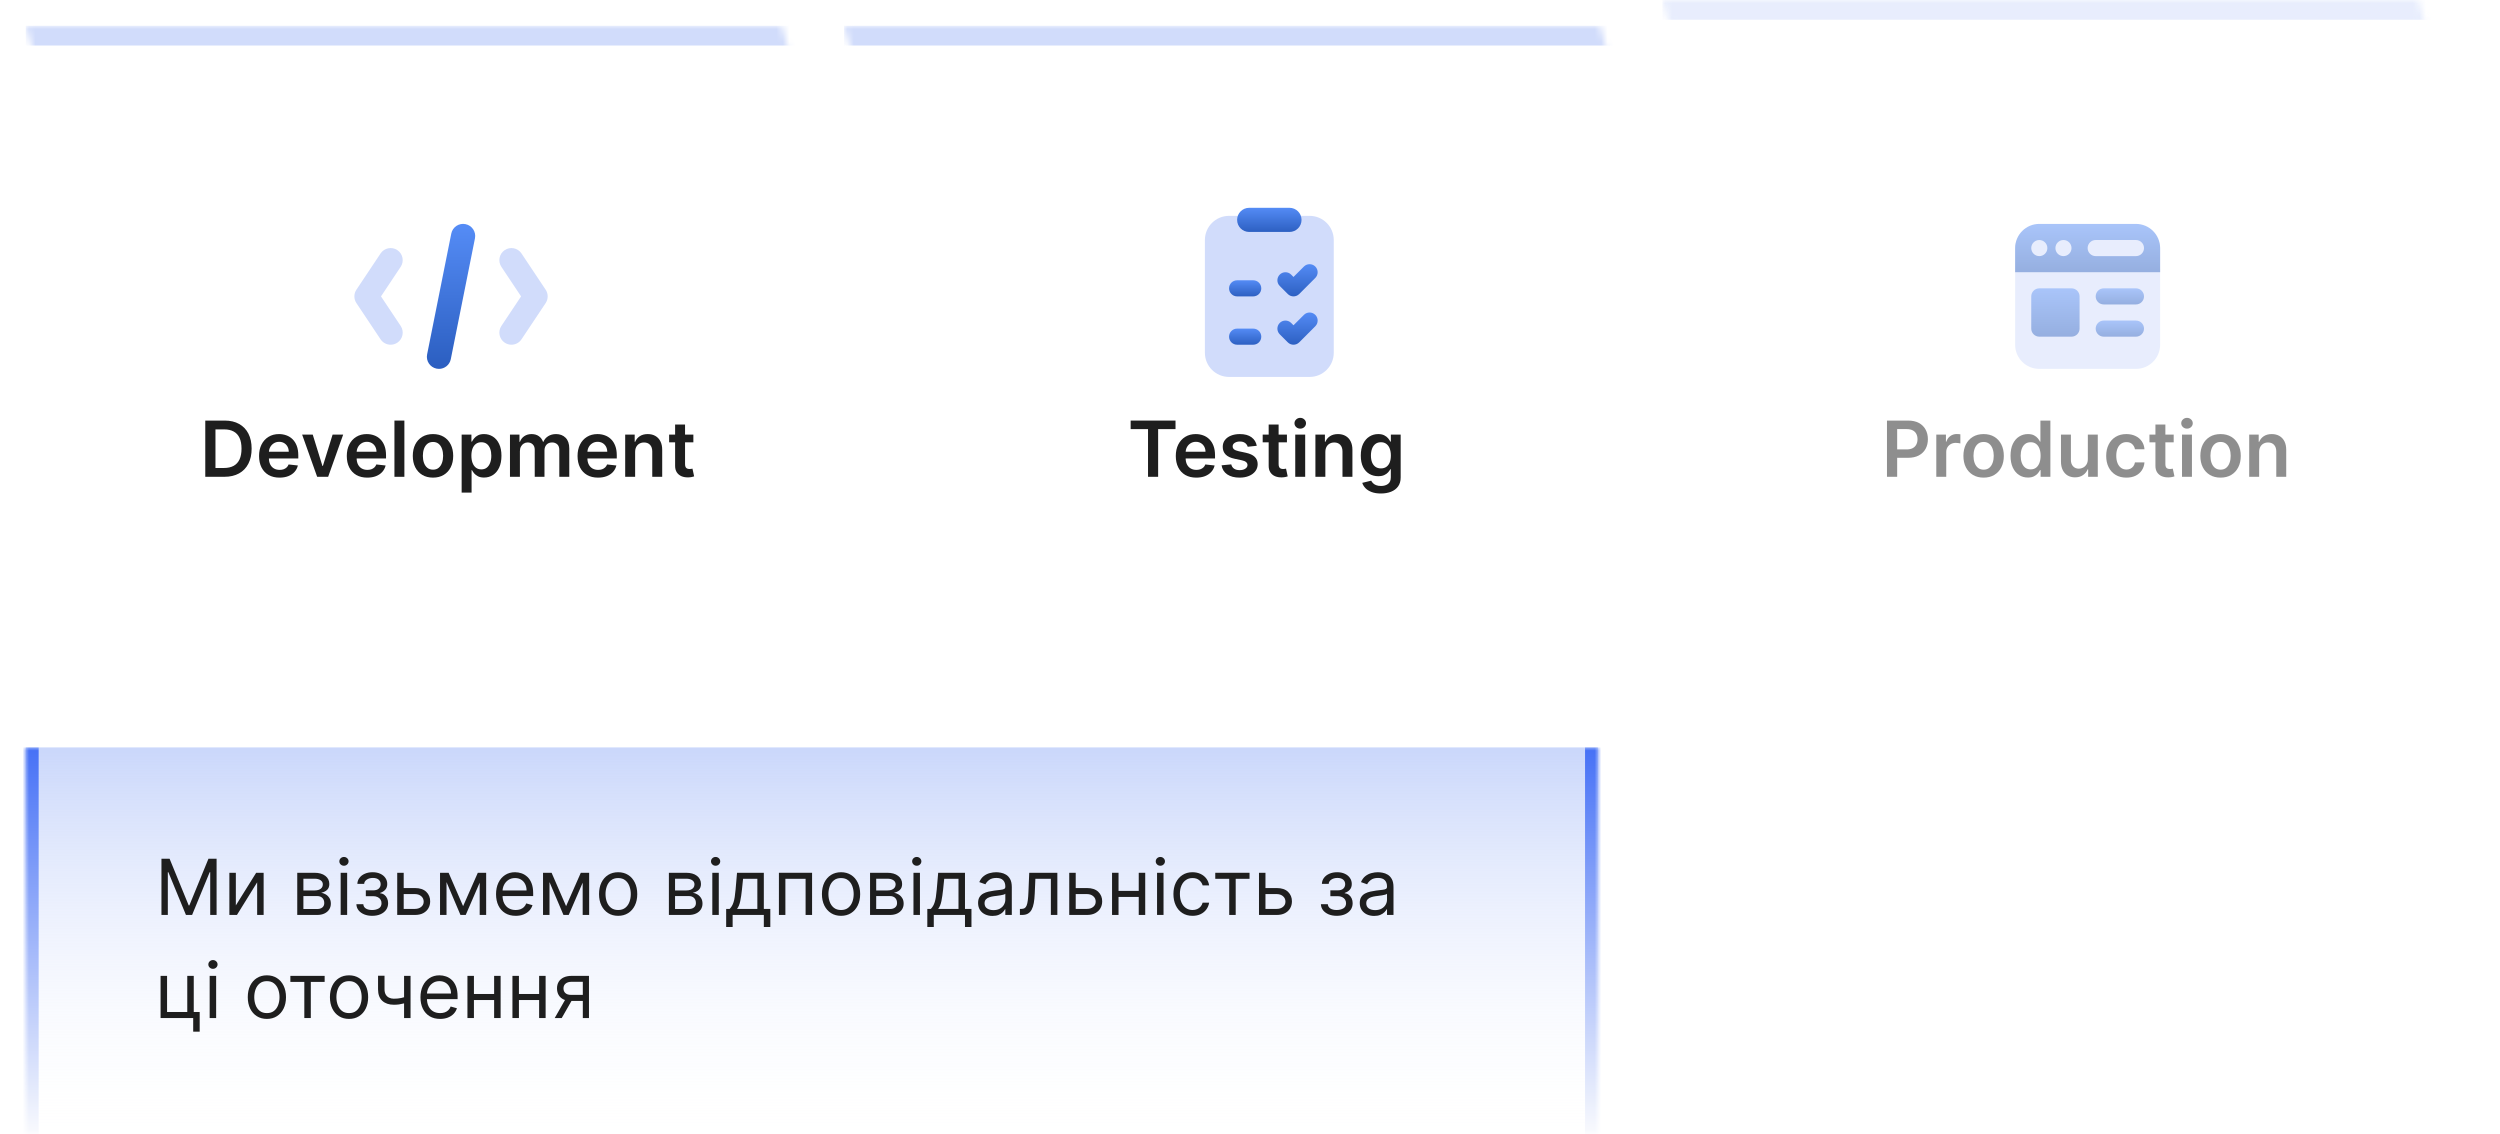 <svg width="388" height="176" viewBox="0 0 388 176" fill="none" xmlns="http://www.w3.org/2000/svg">
<g clip-path="url(#clip0_890_2214)">
<g filter="url(#filter0_d_890_2214)">
<mask id="mask0_890_2214" style="mask-type:alpha" maskUnits="userSpaceOnUse" x="4" y="0" width="132" height="106">
<path d="M4 0H121.333L136 53L121.333 106H4L18.813 53L4 0Z" fill="white"/>
</mask>
<g mask="url(#mask0_890_2214)">
<path d="M4 0H121.333L136 53L121.333 106H4L18.813 53L4 0Z" fill="white"/>
<rect x="4" width="120.316" height="3.064" fill="#D1DCFB"/>
</g>
</g>
<path d="M34.817 74H31.859V65.273H34.876C35.743 65.273 36.487 65.447 37.109 65.797C37.734 66.143 38.215 66.642 38.55 67.293C38.885 67.943 39.053 68.722 39.053 69.628C39.053 70.537 38.883 71.318 38.545 71.972C38.21 72.625 37.726 73.126 37.092 73.476C36.462 73.825 35.703 74 34.817 74ZM33.44 72.632H34.74C35.348 72.632 35.855 72.521 36.261 72.3C36.668 72.075 36.973 71.742 37.178 71.298C37.382 70.852 37.484 70.295 37.484 69.628C37.484 68.96 37.382 68.406 37.178 67.966C36.973 67.523 36.67 67.192 36.27 66.973C35.872 66.751 35.378 66.641 34.787 66.641H33.44V72.632Z" fill="#1E1E1E"/>
<path d="M43.384 74.128C42.728 74.128 42.161 73.992 41.684 73.719C41.209 73.443 40.844 73.054 40.589 72.551C40.333 72.045 40.205 71.45 40.205 70.766C40.205 70.092 40.333 69.501 40.589 68.993C40.847 68.481 41.208 68.084 41.671 67.8C42.134 67.513 42.678 67.369 43.303 67.369C43.707 67.369 44.087 67.435 44.445 67.565C44.806 67.693 45.124 67.892 45.4 68.162C45.678 68.432 45.897 68.775 46.056 69.193C46.215 69.608 46.295 70.102 46.295 70.676V71.149H40.93V70.109H44.816C44.813 69.814 44.749 69.551 44.624 69.321C44.499 69.088 44.325 68.905 44.1 68.771C43.879 68.638 43.62 68.571 43.325 68.571C43.009 68.571 42.732 68.648 42.494 68.801C42.255 68.952 42.069 69.15 41.935 69.398C41.805 69.642 41.738 69.91 41.735 70.203V71.111C41.735 71.492 41.805 71.818 41.944 72.091C42.083 72.361 42.278 72.568 42.528 72.713C42.778 72.855 43.07 72.926 43.406 72.926C43.63 72.926 43.833 72.895 44.015 72.832C44.197 72.767 44.354 72.672 44.488 72.547C44.621 72.422 44.722 72.267 44.791 72.082L46.231 72.244C46.14 72.625 45.967 72.957 45.711 73.242C45.458 73.523 45.134 73.742 44.739 73.898C44.344 74.051 43.893 74.128 43.384 74.128Z" fill="#1E1E1E"/>
<path d="M53.259 67.454L50.928 74H49.223L46.892 67.454H48.537L50.041 72.317H50.11L51.618 67.454H53.259Z" fill="#1E1E1E"/>
<path d="M57.001 74.128C56.345 74.128 55.778 73.992 55.301 73.719C54.827 73.443 54.462 73.054 54.206 72.551C53.95 72.045 53.822 71.45 53.822 70.766C53.822 70.092 53.95 69.501 54.206 68.993C54.465 68.481 54.825 68.084 55.288 67.8C55.751 67.513 56.295 67.369 56.92 67.369C57.324 67.369 57.705 67.435 58.062 67.565C58.423 67.693 58.742 67.892 59.017 68.162C59.295 68.432 59.514 68.775 59.673 69.193C59.832 69.608 59.912 70.102 59.912 70.676V71.149H54.547V70.109H58.433C58.43 69.814 58.367 69.551 58.242 69.321C58.117 69.088 57.942 68.905 57.717 68.771C57.496 68.638 57.237 68.571 56.942 68.571C56.626 68.571 56.349 68.648 56.111 68.801C55.872 68.952 55.686 69.15 55.553 69.398C55.422 69.642 55.355 69.91 55.352 70.203V71.111C55.352 71.492 55.422 71.818 55.561 72.091C55.7 72.361 55.895 72.568 56.145 72.713C56.395 72.855 56.688 72.926 57.023 72.926C57.247 72.926 57.45 72.895 57.632 72.832C57.814 72.767 57.972 72.672 58.105 72.547C58.239 72.422 58.34 72.267 58.408 72.082L59.848 72.244C59.757 72.625 59.584 72.957 59.328 73.242C59.075 73.523 58.751 73.742 58.356 73.898C57.962 74.051 57.51 74.128 57.001 74.128Z" fill="#1E1E1E"/>
<path d="M62.76 65.273V74H61.217V65.273H62.76Z" fill="#1E1E1E"/>
<path d="M67.201 74.128C66.562 74.128 66.008 73.987 65.539 73.706C65.07 73.425 64.707 73.031 64.448 72.525C64.192 72.02 64.065 71.429 64.065 70.753C64.065 70.077 64.192 69.484 64.448 68.976C64.707 68.467 65.07 68.072 65.539 67.791C66.008 67.51 66.562 67.369 67.201 67.369C67.84 67.369 68.394 67.51 68.863 67.791C69.332 68.072 69.694 68.467 69.95 68.976C70.208 69.484 70.337 70.077 70.337 70.753C70.337 71.429 70.208 72.02 69.95 72.525C69.694 73.031 69.332 73.425 68.863 73.706C68.394 73.987 67.84 74.128 67.201 74.128ZM67.21 72.892C67.556 72.892 67.846 72.797 68.079 72.606C68.312 72.413 68.485 72.155 68.599 71.831C68.715 71.507 68.773 71.146 68.773 70.749C68.773 70.348 68.715 69.986 68.599 69.662C68.485 69.335 68.312 69.075 68.079 68.882C67.846 68.689 67.556 68.592 67.21 68.592C66.854 68.592 66.559 68.689 66.323 68.882C66.09 69.075 65.915 69.335 65.799 69.662C65.685 69.986 65.629 70.348 65.629 70.749C65.629 71.146 65.685 71.507 65.799 71.831C65.915 72.155 66.09 72.413 66.323 72.606C66.559 72.797 66.854 72.892 67.21 72.892Z" fill="#1E1E1E"/>
<path d="M71.647 76.454V67.454H73.164V68.537H73.253C73.333 68.378 73.445 68.209 73.59 68.03C73.735 67.848 73.931 67.693 74.178 67.565C74.425 67.435 74.74 67.369 75.124 67.369C75.63 67.369 76.086 67.499 76.492 67.757C76.901 68.013 77.225 68.392 77.463 68.895C77.705 69.395 77.826 70.008 77.826 70.736C77.826 71.454 77.708 72.065 77.472 72.568C77.236 73.071 76.915 73.454 76.509 73.719C76.103 73.983 75.642 74.115 75.128 74.115C74.753 74.115 74.442 74.052 74.195 73.927C73.948 73.802 73.749 73.652 73.598 73.476C73.451 73.297 73.336 73.128 73.253 72.969H73.189V76.454H71.647ZM73.159 70.727C73.159 71.15 73.219 71.521 73.338 71.84C73.461 72.158 73.635 72.406 73.863 72.585C74.093 72.761 74.371 72.849 74.698 72.849C75.039 72.849 75.324 72.758 75.554 72.577C75.784 72.392 75.958 72.141 76.074 71.822C76.194 71.501 76.253 71.136 76.253 70.727C76.253 70.321 76.195 69.96 76.079 69.645C75.962 69.329 75.789 69.082 75.559 68.903C75.329 68.724 75.041 68.635 74.698 68.635C74.368 68.635 74.088 68.722 73.858 68.895C73.628 69.068 73.454 69.311 73.334 69.624C73.218 69.936 73.159 70.304 73.159 70.727Z" fill="#1E1E1E"/>
<path d="M79.147 74V67.454H80.621V68.567H80.698C80.834 68.192 81.06 67.899 81.375 67.689C81.691 67.476 82.067 67.369 82.505 67.369C82.948 67.369 83.321 67.477 83.625 67.693C83.932 67.906 84.148 68.197 84.273 68.567H84.341C84.486 68.203 84.731 67.913 85.074 67.697C85.421 67.479 85.831 67.369 86.306 67.369C86.908 67.369 87.4 67.56 87.78 67.94C88.161 68.321 88.351 68.876 88.351 69.606V74H86.804V69.845C86.804 69.439 86.696 69.142 86.481 68.954C86.265 68.764 86 68.669 85.688 68.669C85.316 68.669 85.025 68.785 84.814 69.018C84.607 69.249 84.503 69.548 84.503 69.918V74H82.99V69.781C82.99 69.443 82.888 69.173 82.684 68.972C82.482 68.77 82.218 68.669 81.891 68.669C81.669 68.669 81.468 68.726 81.286 68.84C81.104 68.95 80.959 69.108 80.851 69.312C80.743 69.514 80.689 69.75 80.689 70.02V74H79.147Z" fill="#1E1E1E"/>
<path d="M92.814 74.128C92.158 74.128 91.591 73.992 91.114 73.719C90.639 73.443 90.274 73.054 90.019 72.551C89.763 72.045 89.635 71.45 89.635 70.766C89.635 70.092 89.763 69.501 90.019 68.993C90.277 68.481 90.638 68.084 91.101 67.8C91.564 67.513 92.108 67.369 92.733 67.369C93.136 67.369 93.517 67.435 93.875 67.565C94.236 67.693 94.554 67.892 94.829 68.162C95.108 68.432 95.327 68.775 95.486 69.193C95.645 69.608 95.724 70.102 95.724 70.676V71.149H90.359V70.109H94.246C94.243 69.814 94.179 69.551 94.054 69.321C93.929 69.088 93.754 68.905 93.53 68.771C93.308 68.638 93.05 68.571 92.754 68.571C92.439 68.571 92.162 68.648 91.923 68.801C91.685 68.952 91.499 69.15 91.365 69.398C91.234 69.642 91.168 69.91 91.165 70.203V71.111C91.165 71.492 91.234 71.818 91.374 72.091C91.513 72.361 91.707 72.568 91.957 72.713C92.207 72.855 92.5 72.926 92.835 72.926C93.06 72.926 93.263 72.895 93.445 72.832C93.626 72.767 93.784 72.672 93.918 72.547C94.051 72.422 94.152 72.267 94.22 72.082L95.66 72.244C95.57 72.625 95.396 72.957 95.141 73.242C94.888 73.523 94.564 73.742 94.169 73.898C93.774 74.051 93.322 74.128 92.814 74.128Z" fill="#1E1E1E"/>
<path d="M98.572 70.165V74H97.029V67.454H98.504V68.567H98.581C98.731 68.2 98.971 67.909 99.301 67.693C99.633 67.477 100.044 67.369 100.532 67.369C100.984 67.369 101.377 67.466 101.713 67.659C102.051 67.852 102.312 68.132 102.497 68.499C102.684 68.865 102.777 69.31 102.774 69.832V74H101.231V70.071C101.231 69.633 101.118 69.291 100.89 69.044C100.666 68.797 100.355 68.673 99.957 68.673C99.687 68.673 99.447 68.733 99.237 68.852C99.029 68.969 98.866 69.138 98.747 69.359C98.63 69.581 98.572 69.849 98.572 70.165Z" fill="#1E1E1E"/>
<path d="M107.61 67.454V68.648H103.848V67.454H107.61ZM104.777 65.886H106.319V72.031C106.319 72.239 106.351 72.398 106.413 72.508C106.478 72.617 106.564 72.69 106.669 72.73C106.774 72.77 106.89 72.79 107.018 72.79C107.115 72.79 107.203 72.783 107.282 72.768C107.365 72.754 107.427 72.742 107.47 72.73L107.73 73.936C107.647 73.965 107.529 73.996 107.376 74.03C107.226 74.064 107.041 74.084 106.822 74.09C106.436 74.101 106.088 74.043 105.778 73.915C105.468 73.784 105.223 73.582 105.041 73.31C104.862 73.037 104.774 72.696 104.777 72.287V65.886Z" fill="#1E1E1E"/>
<g clip-path="url(#clip1_890_2214)">
<path d="M68.127 57.25C68.005 57.25 67.882 57.238 67.758 57.213C66.743 57.01 66.084 56.021 66.287 55.006L70.037 36.256C70.239 35.241 71.225 34.578 72.243 34.785C73.258 34.988 73.917 35.976 73.714 36.991L69.964 55.741C69.785 56.634 69.003 57.25 68.127 57.25Z" fill="url(#paint0_linear_890_2214)"/>
<path d="M79.374 53.5C79.016 53.5 78.655 53.398 78.335 53.185C77.474 52.611 77.241 51.446 77.815 50.585L80.871 46L77.815 41.415C77.241 40.554 77.474 39.389 78.335 38.815C79.196 38.24 80.36 38.474 80.935 39.335L84.685 44.96C85.105 45.59 85.105 46.41 84.685 47.04L80.935 52.665C80.573 53.208 79.978 53.5 79.374 53.5Z" fill="#D1DCFB"/>
<path d="M60.627 53.5C60.021 53.5 59.428 53.208 59.065 52.665L55.315 47.04C54.895 46.41 54.895 45.59 55.315 44.96L59.065 39.335C59.639 38.474 60.803 38.24 61.665 38.815C62.526 39.389 62.759 40.554 62.185 41.415L59.13 46L62.186 50.585C62.76 51.446 62.528 52.611 61.666 53.185C61.346 53.398 60.985 53.5 60.627 53.5Z" fill="#D1DCFB"/>
</g>
<g filter="url(#filter1_d_890_2214)">
<mask id="mask1_890_2214" style="mask-type:alpha" maskUnits="userSpaceOnUse" x="131" y="0" width="132" height="106">
<path d="M131 0H248.333L263 53L248.333 106H131L145.813 53L131 0Z" fill="white"/>
</mask>
<g mask="url(#mask1_890_2214)">
<path d="M131 0H248.333L263 53L248.333 106H131L145.813 53L131 0Z" fill="white"/>
<rect x="131" width="120.316" height="3.064" fill="#D1DCFB"/>
</g>
</g>
<path d="M175.477 66.598V65.273H182.44V66.598H179.742V74H178.174V66.598H175.477Z" fill="#1E1E1E"/>
<path d="M185.662 74.128C185.006 74.128 184.439 73.992 183.962 73.719C183.488 73.443 183.123 73.054 182.867 72.551C182.611 72.045 182.483 71.45 182.483 70.766C182.483 70.092 182.611 69.501 182.867 68.993C183.125 68.481 183.486 68.084 183.949 67.8C184.412 67.513 184.956 67.369 185.581 67.369C185.985 67.369 186.365 67.435 186.723 67.565C187.084 67.693 187.402 67.892 187.678 68.162C187.956 68.432 188.175 68.775 188.334 69.193C188.493 69.608 188.573 70.102 188.573 70.676V71.149H183.208V70.109H187.094C187.091 69.814 187.027 69.551 186.902 69.321C186.777 69.088 186.603 68.905 186.378 68.771C186.157 68.638 185.898 68.571 185.603 68.571C185.287 68.571 185.01 68.648 184.772 68.801C184.533 68.952 184.347 69.15 184.213 69.398C184.083 69.642 184.016 69.91 184.013 70.203V71.111C184.013 71.492 184.083 71.818 184.222 72.091C184.361 72.361 184.556 72.568 184.806 72.713C185.056 72.855 185.348 72.926 185.684 72.926C185.908 72.926 186.111 72.895 186.293 72.832C186.475 72.767 186.632 72.672 186.766 72.547C186.9 72.422 187 72.267 187.069 72.082L188.509 72.244C188.418 72.625 188.245 72.957 187.989 73.242C187.736 73.523 187.412 73.742 187.017 73.898C186.623 74.051 186.171 74.128 185.662 74.128Z" fill="#1E1E1E"/>
<path d="M195.051 69.185L193.645 69.338C193.605 69.196 193.536 69.062 193.436 68.938C193.339 68.812 193.209 68.712 193.044 68.635C192.879 68.558 192.678 68.52 192.439 68.52C192.118 68.52 191.848 68.59 191.629 68.729C191.413 68.868 191.307 69.048 191.31 69.27C191.307 69.46 191.376 69.615 191.518 69.734C191.663 69.854 191.902 69.952 192.234 70.028L193.351 70.267C193.97 70.4 194.43 70.612 194.732 70.902C195.036 71.192 195.189 71.571 195.192 72.04C195.189 72.452 195.068 72.815 194.83 73.131C194.594 73.443 194.266 73.688 193.845 73.864C193.425 74.04 192.942 74.128 192.396 74.128C191.595 74.128 190.95 73.96 190.462 73.625C189.973 73.287 189.682 72.817 189.588 72.215L191.092 72.07C191.161 72.365 191.305 72.588 191.527 72.739C191.749 72.889 192.037 72.965 192.392 72.965C192.759 72.965 193.053 72.889 193.274 72.739C193.499 72.588 193.611 72.402 193.611 72.18C193.611 71.993 193.538 71.838 193.393 71.716C193.251 71.594 193.03 71.5 192.729 71.435L191.612 71.2C190.984 71.07 190.52 70.849 190.219 70.54C189.918 70.227 189.768 69.832 189.771 69.355C189.768 68.952 189.878 68.602 190.099 68.307C190.324 68.008 190.635 67.778 191.033 67.617C191.433 67.452 191.895 67.369 192.418 67.369C193.185 67.369 193.788 67.533 194.229 67.859C194.672 68.186 194.946 68.628 195.051 69.185Z" fill="#1E1E1E"/>
<path d="M199.732 67.454V68.648H195.969V67.454H199.732ZM196.898 65.886H198.441V72.031C198.441 72.239 198.472 72.398 198.535 72.508C198.6 72.617 198.685 72.69 198.79 72.73C198.896 72.77 199.012 72.79 199.14 72.79C199.237 72.79 199.325 72.783 199.404 72.768C199.487 72.754 199.549 72.742 199.592 72.73L199.852 73.936C199.769 73.965 199.651 73.996 199.498 74.03C199.347 74.064 199.163 74.084 198.944 74.09C198.558 74.101 198.21 74.043 197.9 73.915C197.59 73.784 197.344 73.582 197.163 73.31C196.984 73.037 196.896 72.696 196.898 72.287V65.886Z" fill="#1E1E1E"/>
<path d="M201.022 74V67.454H202.565V74H201.022ZM201.798 66.525C201.554 66.525 201.343 66.445 201.167 66.283C200.991 66.118 200.903 65.92 200.903 65.69C200.903 65.457 200.991 65.26 201.167 65.098C201.343 64.933 201.554 64.851 201.798 64.851C202.045 64.851 202.255 64.933 202.429 65.098C202.605 65.26 202.693 65.457 202.693 65.69C202.693 65.92 202.605 66.118 202.429 66.283C202.255 66.445 202.045 66.525 201.798 66.525Z" fill="#1E1E1E"/>
<path d="M205.694 70.165V74H204.151V67.454H205.626V68.567H205.702C205.853 68.2 206.093 67.909 206.423 67.693C206.755 67.477 207.165 67.369 207.654 67.369C208.106 67.369 208.499 67.466 208.835 67.659C209.173 67.852 209.434 68.132 209.619 68.499C209.806 68.865 209.898 69.31 209.896 69.832V74H208.353V70.071C208.353 69.633 208.239 69.291 208.012 69.044C207.788 68.797 207.477 68.673 207.079 68.673C206.809 68.673 206.569 68.733 206.359 68.852C206.151 68.969 205.988 69.138 205.869 69.359C205.752 69.581 205.694 69.849 205.694 70.165Z" fill="#1E1E1E"/>
<path d="M214.31 76.591C213.756 76.591 213.281 76.516 212.883 76.365C212.485 76.217 212.165 76.018 211.924 75.768C211.683 75.518 211.515 75.242 211.421 74.938L212.81 74.601C212.873 74.729 212.964 74.855 213.083 74.98C213.202 75.108 213.363 75.213 213.565 75.295C213.769 75.381 214.026 75.423 214.336 75.423C214.773 75.423 215.136 75.317 215.423 75.104C215.71 74.893 215.853 74.547 215.853 74.064V72.824H215.776C215.697 72.983 215.58 73.146 215.427 73.314C215.276 73.481 215.076 73.622 214.826 73.736C214.579 73.849 214.268 73.906 213.893 73.906C213.39 73.906 212.934 73.788 212.525 73.552C212.119 73.314 211.795 72.959 211.553 72.487C211.315 72.013 211.195 71.419 211.195 70.706C211.195 69.987 211.315 69.381 211.553 68.886C211.795 68.389 212.12 68.013 212.529 67.757C212.938 67.499 213.394 67.369 213.897 67.369C214.281 67.369 214.596 67.435 214.843 67.565C215.093 67.693 215.292 67.848 215.44 68.03C215.587 68.209 215.7 68.378 215.776 68.537H215.862V67.454H217.383V74.106C217.383 74.666 217.249 75.129 216.982 75.496C216.715 75.862 216.35 76.136 215.887 76.318C215.424 76.5 214.898 76.591 214.31 76.591ZM214.323 72.696C214.65 72.696 214.928 72.617 215.158 72.457C215.388 72.298 215.563 72.07 215.683 71.771C215.802 71.473 215.862 71.115 215.862 70.697C215.862 70.285 215.802 69.925 215.683 69.615C215.566 69.305 215.393 69.065 215.163 68.895C214.935 68.722 214.656 68.635 214.323 68.635C213.979 68.635 213.692 68.724 213.462 68.903C213.232 69.082 213.059 69.328 212.942 69.641C212.826 69.95 212.768 70.302 212.768 70.697C212.768 71.098 212.826 71.449 212.942 71.75C213.062 72.048 213.237 72.281 213.467 72.449C213.7 72.614 213.985 72.696 214.323 72.696Z" fill="#1E1E1E"/>
<path d="M187 54.75V37.25C187 35.179 188.679 33.5 190.75 33.5H203.25C205.321 33.5 207 35.179 207 37.25V54.75C207 56.821 205.321 58.5 203.25 58.5H190.75C188.679 58.5 187 56.821 187 54.75Z" fill="#D1DCFB"/>
<path d="M200.125 36H193.875C192.839 36 192 35.16 192 34.125C192 33.09 192.839 32.25 193.875 32.25H200.125C201.161 32.25 202 33.09 202 34.125C202 35.16 201.161 36 200.125 36Z" fill="url(#paint1_linear_890_2214)"/>
<path d="M200.75 46C200.43 46 200.11 45.878 199.867 45.634L198.617 44.384C198.128 43.895 198.128 43.105 198.617 42.616C199.105 42.128 199.895 42.128 200.384 42.616L200.75 42.983L202.367 41.366C202.855 40.878 203.645 40.878 204.134 41.366C204.623 41.855 204.623 42.645 204.134 43.134L201.634 45.634C201.39 45.878 201.07 46 200.75 46Z" fill="url(#paint2_linear_890_2214)"/>
<path d="M194.5 46H192C191.309 46 190.75 45.44 190.75 44.75C190.75 44.06 191.309 43.5 192 43.5H194.5C195.191 43.5 195.75 44.06 195.75 44.75C195.75 45.44 195.191 46 194.5 46Z" fill="url(#paint3_linear_890_2214)"/>
<path d="M200.75 53.5C200.43 53.5 200.11 53.378 199.867 53.134L198.617 51.884C198.128 51.395 198.128 50.605 198.617 50.116C199.105 49.628 199.895 49.628 200.384 50.116L200.75 50.483L202.367 48.866C202.855 48.378 203.645 48.378 204.134 48.866C204.623 49.355 204.623 50.145 204.134 50.634L201.634 53.134C201.39 53.378 201.07 53.5 200.75 53.5Z" fill="url(#paint4_linear_890_2214)"/>
<path d="M194.5 53.5H192C191.309 53.5 190.75 52.94 190.75 52.25C190.75 51.56 191.309 51 192 51H194.5C195.191 51 195.75 51.56 195.75 52.25C195.75 52.94 195.191 53.5 194.5 53.5Z" fill="url(#paint5_linear_890_2214)"/>
<g opacity="0.5">
<mask id="mask2_890_2214" style="mask-type:alpha" maskUnits="userSpaceOnUse" x="258" y="0" width="132" height="106">
<path d="M258 0H375.333L390 53L375.333 106H258L272.813 53L258 0Z" fill="white"/>
</mask>
<g mask="url(#mask2_890_2214)">
<path d="M258 0H375.333L390 53L375.333 106H258L272.813 53L258 0Z" fill="white"/>
<rect x="258" width="120.316" height="3.064" fill="#D1DCFB"/>
</g>
<path d="M292.859 74V65.273H296.132C296.803 65.273 297.365 65.398 297.82 65.648C298.277 65.898 298.622 66.242 298.855 66.679C299.091 67.114 299.209 67.608 299.209 68.162C299.209 68.722 299.091 69.219 298.855 69.653C298.619 70.088 298.271 70.43 297.811 70.68C297.351 70.927 296.784 71.051 296.111 71.051H293.942V69.751H295.898C296.29 69.751 296.611 69.683 296.861 69.547C297.111 69.41 297.295 69.223 297.415 68.984C297.537 68.746 297.598 68.472 297.598 68.162C297.598 67.852 297.537 67.579 297.415 67.344C297.295 67.108 297.109 66.925 296.857 66.794C296.607 66.66 296.284 66.594 295.889 66.594H294.44V74H292.859Z" fill="#1E1E1E"/>
<path d="M300.514 74V67.454H302.01V68.545H302.078C302.197 68.168 302.402 67.876 302.691 67.672C302.984 67.465 303.318 67.361 303.693 67.361C303.778 67.361 303.873 67.365 303.978 67.374C304.086 67.379 304.176 67.389 304.247 67.403V68.822C304.181 68.8 304.078 68.78 303.936 68.763C303.797 68.743 303.662 68.733 303.531 68.733C303.25 68.733 302.997 68.794 302.772 68.916C302.551 69.035 302.376 69.202 302.248 69.415C302.12 69.628 302.056 69.874 302.056 70.152V74H300.514Z" fill="#1E1E1E"/>
<path d="M307.857 74.128C307.218 74.128 306.664 73.987 306.195 73.706C305.727 73.425 305.363 73.031 305.104 72.525C304.849 72.02 304.721 71.429 304.721 70.753C304.721 70.077 304.849 69.484 305.104 68.976C305.363 68.467 305.727 68.072 306.195 67.791C306.664 67.51 307.218 67.369 307.857 67.369C308.496 67.369 309.05 67.51 309.519 67.791C309.988 68.072 310.35 68.467 310.606 68.976C310.864 69.484 310.994 70.077 310.994 70.753C310.994 71.429 310.864 72.02 310.606 72.525C310.35 73.031 309.988 73.425 309.519 73.706C309.05 73.987 308.496 74.128 307.857 74.128ZM307.866 72.892C308.212 72.892 308.502 72.797 308.735 72.606C308.968 72.413 309.141 72.155 309.255 71.831C309.371 71.507 309.43 71.146 309.43 70.749C309.43 70.348 309.371 69.986 309.255 69.662C309.141 69.335 308.968 69.075 308.735 68.882C308.502 68.689 308.212 68.592 307.866 68.592C307.511 68.592 307.215 68.689 306.979 68.882C306.746 69.075 306.572 69.335 306.455 69.662C306.342 69.986 306.285 70.348 306.285 70.749C306.285 71.146 306.342 71.507 306.455 71.831C306.572 72.155 306.746 72.413 306.979 72.606C307.215 72.797 307.511 72.892 307.866 72.892Z" fill="#1E1E1E"/>
<path d="M314.732 74.115C314.218 74.115 313.757 73.983 313.351 73.719C312.945 73.454 312.624 73.071 312.388 72.568C312.152 72.065 312.034 71.454 312.034 70.736C312.034 70.008 312.154 69.395 312.392 68.895C312.634 68.392 312.959 68.013 313.368 67.757C313.777 67.499 314.233 67.369 314.736 67.369C315.12 67.369 315.435 67.435 315.682 67.565C315.929 67.693 316.125 67.848 316.27 68.03C316.415 68.209 316.527 68.378 316.607 68.537H316.671V65.273H318.218V74H316.701V72.969H316.607C316.527 73.128 316.412 73.297 316.262 73.476C316.111 73.652 315.912 73.802 315.665 73.927C315.418 74.052 315.107 74.115 314.732 74.115ZM315.162 72.849C315.489 72.849 315.767 72.761 315.998 72.585C316.228 72.406 316.402 72.158 316.522 71.84C316.641 71.521 316.701 71.15 316.701 70.727C316.701 70.304 316.641 69.936 316.522 69.624C316.405 69.311 316.232 69.068 316.002 68.895C315.775 68.722 315.495 68.635 315.162 68.635C314.819 68.635 314.532 68.724 314.301 68.903C314.071 69.082 313.898 69.329 313.782 69.645C313.665 69.96 313.607 70.321 313.607 70.727C313.607 71.136 313.665 71.501 313.782 71.822C313.901 72.141 314.076 72.392 314.306 72.577C314.539 72.758 314.824 72.849 315.162 72.849Z" fill="#1E1E1E"/>
<path d="M324.033 71.247V67.454H325.576V74H324.08V72.837H324.012C323.864 73.203 323.621 73.503 323.283 73.736C322.948 73.969 322.535 74.085 322.043 74.085C321.614 74.085 321.235 73.99 320.906 73.8C320.579 73.606 320.323 73.327 320.138 72.96C319.954 72.591 319.862 72.145 319.862 71.622V67.454H321.404V71.383C321.404 71.798 321.518 72.128 321.745 72.372C321.972 72.617 322.271 72.739 322.64 72.739C322.867 72.739 323.087 72.683 323.3 72.572C323.513 72.462 323.688 72.297 323.825 72.078C323.964 71.856 324.033 71.579 324.033 71.247Z" fill="#1E1E1E"/>
<path d="M330.017 74.128C329.364 74.128 328.803 73.984 328.334 73.697C327.868 73.41 327.509 73.014 327.256 72.508C327.006 72 326.881 71.415 326.881 70.753C326.881 70.088 327.009 69.501 327.265 68.993C327.52 68.481 327.881 68.084 328.347 67.8C328.816 67.513 329.37 67.369 330.009 67.369C330.54 67.369 331.01 67.467 331.419 67.663C331.831 67.856 332.159 68.131 332.404 68.486C332.648 68.838 332.787 69.25 332.821 69.722H331.347C331.287 69.406 331.145 69.143 330.921 68.933C330.699 68.72 330.402 68.614 330.03 68.614C329.715 68.614 329.438 68.699 329.199 68.869C328.961 69.037 328.775 69.278 328.641 69.594C328.51 69.909 328.445 70.287 328.445 70.727C328.445 71.173 328.51 71.557 328.641 71.878C328.772 72.196 328.955 72.442 329.191 72.615C329.429 72.785 329.709 72.871 330.03 72.871C330.257 72.871 330.461 72.828 330.64 72.743C330.821 72.655 330.973 72.528 331.096 72.364C331.218 72.199 331.301 71.999 331.347 71.763H332.821C332.784 72.226 332.648 72.636 332.412 72.994C332.176 73.349 331.855 73.628 331.449 73.829C331.043 74.028 330.566 74.128 330.017 74.128Z" fill="#1E1E1E"/>
<path d="M337.357 67.454V68.648H333.594V67.454H337.357ZM334.523 65.886H336.065V72.031C336.065 72.239 336.097 72.398 336.159 72.508C336.224 72.617 336.31 72.69 336.415 72.73C336.52 72.77 336.636 72.79 336.764 72.79C336.861 72.79 336.949 72.783 337.028 72.768C337.111 72.754 337.173 72.742 337.216 72.73L337.476 73.936C337.393 73.965 337.276 73.996 337.122 74.03C336.972 74.064 336.787 74.084 336.568 74.09C336.182 74.101 335.834 74.043 335.524 73.915C335.214 73.784 334.969 73.582 334.787 73.31C334.608 73.037 334.52 72.696 334.523 72.287V65.886Z" fill="#1E1E1E"/>
<path d="M338.647 74V67.454H340.189V74H338.647ZM339.422 66.525C339.178 66.525 338.968 66.445 338.792 66.283C338.615 66.118 338.527 65.92 338.527 65.69C338.527 65.457 338.615 65.26 338.792 65.098C338.968 64.933 339.178 64.851 339.422 64.851C339.669 64.851 339.88 64.933 340.053 65.098C340.229 65.26 340.317 65.457 340.317 65.69C340.317 65.92 340.229 66.118 340.053 66.283C339.88 66.445 339.669 66.525 339.422 66.525Z" fill="#1E1E1E"/>
<path d="M344.631 74.128C343.991 74.128 343.438 73.987 342.969 73.706C342.5 73.425 342.136 73.031 341.878 72.525C341.622 72.02 341.494 71.429 341.494 70.753C341.494 70.077 341.622 69.484 341.878 68.976C342.136 68.467 342.5 68.072 342.969 67.791C343.438 67.51 343.991 67.369 344.631 67.369C345.27 67.369 345.824 67.51 346.293 67.791C346.761 68.072 347.124 68.467 347.379 68.976C347.638 69.484 347.767 70.077 347.767 70.753C347.767 71.429 347.638 72.02 347.379 72.525C347.124 73.031 346.761 73.425 346.293 73.706C345.824 73.987 345.27 74.128 344.631 74.128ZM344.639 72.892C344.986 72.892 345.276 72.797 345.509 72.606C345.741 72.413 345.915 72.155 346.028 71.831C346.145 71.507 346.203 71.146 346.203 70.749C346.203 70.348 346.145 69.986 346.028 69.662C345.915 69.335 345.741 69.075 345.509 68.882C345.276 68.689 344.986 68.592 344.639 68.592C344.284 68.592 343.989 68.689 343.753 68.882C343.52 69.075 343.345 69.335 343.229 69.662C343.115 69.986 343.058 70.348 343.058 70.749C343.058 71.146 343.115 71.507 343.229 71.831C343.345 72.155 343.52 72.413 343.753 72.606C343.989 72.797 344.284 72.892 344.639 72.892Z" fill="#1E1E1E"/>
<path d="M350.619 70.165V74H349.076V67.454H350.551V68.567H350.627C350.778 68.2 351.018 67.909 351.348 67.693C351.68 67.477 352.091 67.369 352.579 67.369C353.031 67.369 353.424 67.466 353.76 67.659C354.098 67.852 354.359 68.132 354.544 68.499C354.731 68.865 354.824 69.31 354.821 69.832V74H353.278V70.071C353.278 69.633 353.164 69.291 352.937 69.044C352.713 68.797 352.402 68.673 352.004 68.673C351.734 68.673 351.494 68.733 351.284 68.852C351.076 68.969 350.913 69.138 350.794 69.359C350.677 69.581 350.619 69.849 350.619 70.165Z" fill="#1E1E1E"/>
<path d="M335.25 38.5C335.25 37.119 334.131 36 332.75 36H315.25C313.869 36 312.75 37.119 312.75 38.5V53.5C312.75 55.571 314.429 57.25 316.5 57.25H331.5C333.571 57.25 335.25 55.571 335.25 53.5V38.5Z" fill="#D1DCFB"/>
<path d="M331.5 34.75H316.5C314.429 34.75 312.75 36.429 312.75 38.5V42.25H335.25V38.5C335.25 36.429 333.571 34.75 331.5 34.75ZM316.5 39.75C315.81 39.75 315.25 39.19 315.25 38.5C315.25 37.81 315.81 37.25 316.5 37.25C317.19 37.25 317.75 37.81 317.75 38.5C317.75 39.19 317.19 39.75 316.5 39.75ZM320.25 39.75C319.56 39.75 319 39.19 319 38.5C319 37.81 319.56 37.25 320.25 37.25C320.94 37.25 321.5 37.81 321.5 38.5C321.5 39.19 320.94 39.75 320.25 39.75ZM331.5 39.75C331.267 39.75 325.483 39.75 325.25 39.75C324.56 39.75 324 39.19 324 38.5C324 37.81 324.56 37.25 325.25 37.25C325.483 37.25 331.267 37.25 331.5 37.25C332.19 37.25 332.75 37.81 332.75 38.5C332.75 39.19 332.19 39.75 331.5 39.75Z" fill="url(#paint6_linear_890_2214)"/>
<path d="M331.5 44.75C331.267 44.75 326.732 44.75 326.5 44.75C325.81 44.75 325.25 45.31 325.25 46C325.25 46.69 325.81 47.25 326.5 47.25C326.732 47.25 331.267 47.25 331.5 47.25C332.19 47.25 332.75 46.69 332.75 46C332.75 45.31 332.19 44.75 331.5 44.75Z" fill="url(#paint7_linear_890_2214)"/>
<path d="M331.5 49.75C331.267 49.75 326.732 49.75 326.5 49.75C325.81 49.75 325.25 50.31 325.25 51C325.25 51.69 325.81 52.25 326.5 52.25C326.732 52.25 331.267 52.25 331.5 52.25C332.19 52.25 332.75 51.69 332.75 51C332.75 50.31 332.19 49.75 331.5 49.75Z" fill="url(#paint8_linear_890_2214)"/>
<path d="M321.5 52.25H316.5C315.81 52.25 315.25 51.69 315.25 51V46C315.25 45.31 315.81 44.75 316.5 44.75H321.5C322.19 44.75 322.75 45.31 322.75 46V51C322.75 51.69 322.19 52.25 321.5 52.25Z" fill="url(#paint9_linear_890_2214)"/>
</g>
<mask id="path-27-inside-1_890_2214" fill="white">
<path d="M4 116H248V176H4V116Z"/>
</mask>
<path d="M4 116H248V176H4V116Z" fill="url(#paint10_linear_890_2214)"/>
<path d="M246 116V176H250V116H246ZM6 176V116H2V176H6Z" fill="url(#paint11_linear_890_2214)" mask="url(#path-27-inside-1_890_2214)"/>
<path d="M25.058 133.273H26.32L29.285 140.517H29.388L32.354 133.273H33.615V142H32.626V135.369H32.541L29.814 142H28.859L26.132 135.369H26.047V142H25.058V133.273Z" fill="#1E1E1E"/>
<path d="M36.603 140.517L39.757 135.455H40.916V142H39.91V136.938L36.774 142H35.598V135.455H36.603V140.517Z" fill="#1E1E1E"/>
<path d="M46.133 142V135.455H48.809C49.514 135.455 50.073 135.614 50.488 135.932C50.903 136.25 51.11 136.67 51.11 137.193C51.11 137.591 50.992 137.899 50.756 138.118C50.521 138.334 50.218 138.48 49.849 138.557C50.09 138.591 50.325 138.676 50.552 138.812C50.782 138.949 50.972 139.136 51.123 139.375C51.273 139.611 51.349 139.901 51.349 140.244C51.349 140.58 51.264 140.879 51.093 141.143C50.923 141.408 50.678 141.616 50.36 141.77C50.042 141.923 49.661 142 49.218 142H46.133ZM47.087 141.08H49.218C49.565 141.08 49.836 140.997 50.032 140.832C50.228 140.668 50.326 140.443 50.326 140.159C50.326 139.821 50.228 139.555 50.032 139.362C49.836 139.166 49.565 139.068 49.218 139.068H47.087V141.08ZM47.087 138.199H48.809C49.079 138.199 49.31 138.162 49.504 138.088C49.697 138.011 49.844 137.903 49.947 137.764C50.052 137.622 50.104 137.455 50.104 137.261C50.104 136.986 49.989 136.77 49.759 136.614C49.529 136.455 49.212 136.375 48.809 136.375H47.087V138.199Z" fill="#1E1E1E"/>
<path d="M52.871 142V135.455H53.877V142H52.871ZM53.383 134.364C53.186 134.364 53.017 134.297 52.875 134.163C52.736 134.03 52.666 133.869 52.666 133.682C52.666 133.494 52.736 133.334 52.875 133.2C53.017 133.067 53.186 133 53.383 133C53.578 133 53.746 133.067 53.885 133.2C54.027 133.334 54.098 133.494 54.098 133.682C54.098 133.869 54.027 134.03 53.885 134.163C53.746 134.297 53.578 134.364 53.383 134.364Z" fill="#1E1E1E"/>
<path d="M55.31 140.33H56.383C56.406 140.625 56.54 140.849 56.784 141.003C57.031 141.156 57.352 141.233 57.747 141.233C58.151 141.233 58.496 141.151 58.783 140.986C59.07 140.818 59.213 140.548 59.213 140.176C59.213 139.957 59.159 139.767 59.051 139.605C58.943 139.44 58.791 139.312 58.595 139.222C58.399 139.131 58.168 139.085 57.901 139.085H56.776V138.182H57.901C58.301 138.182 58.597 138.091 58.787 137.909C58.98 137.727 59.077 137.5 59.077 137.227C59.077 136.935 58.973 136.7 58.766 136.524C58.558 136.345 58.264 136.256 57.883 136.256C57.5 136.256 57.18 136.342 56.925 136.516C56.669 136.686 56.534 136.906 56.52 137.176H55.463C55.474 136.824 55.582 136.513 55.787 136.243C55.992 135.97 56.27 135.757 56.622 135.604C56.974 135.447 57.378 135.369 57.832 135.369C58.293 135.369 58.692 135.45 59.03 135.612C59.371 135.771 59.633 135.989 59.818 136.264C60.006 136.537 60.099 136.847 60.099 137.193C60.099 137.562 59.996 137.861 59.788 138.088C59.581 138.315 59.321 138.477 59.008 138.574V138.642C59.256 138.659 59.47 138.739 59.652 138.881C59.837 139.02 59.98 139.203 60.082 139.43C60.185 139.655 60.236 139.903 60.236 140.176C60.236 140.574 60.129 140.92 59.916 141.216C59.703 141.509 59.41 141.736 59.038 141.898C58.666 142.057 58.242 142.136 57.764 142.136C57.301 142.136 56.886 142.061 56.52 141.911C56.153 141.757 55.862 141.545 55.646 141.276C55.433 141.003 55.321 140.687 55.31 140.33Z" fill="#1E1E1E"/>
<path d="M62.518 137.824H64.393C65.16 137.824 65.746 138.018 66.153 138.408C66.559 138.797 66.762 139.29 66.762 139.886C66.762 140.278 66.671 140.635 66.489 140.956C66.308 141.274 66.04 141.528 65.688 141.719C65.336 141.906 64.904 142 64.393 142H61.648V135.455H62.654V141.062H64.393C64.79 141.062 65.117 140.957 65.373 140.747C65.629 140.537 65.756 140.267 65.756 139.938C65.756 139.591 65.629 139.308 65.373 139.089C65.117 138.871 64.79 138.761 64.393 138.761H62.518V137.824Z" fill="#1E1E1E"/>
<path d="M71.873 140.636L74.157 135.455H75.111L72.282 142H71.463L68.685 135.455H69.623L71.873 140.636ZM69.299 135.455V142H68.293V135.455H69.299ZM74.446 142V135.455H75.452V142H74.446Z" fill="#1E1E1E"/>
<path d="M80.037 142.136C79.407 142.136 78.863 141.997 78.405 141.719C77.951 141.438 77.6 141.045 77.353 140.543C77.108 140.037 76.986 139.449 76.986 138.778C76.986 138.108 77.108 137.517 77.353 137.006C77.6 136.491 77.944 136.091 78.384 135.804C78.827 135.514 79.344 135.369 79.935 135.369C80.276 135.369 80.613 135.426 80.945 135.54C81.277 135.653 81.58 135.838 81.853 136.094C82.125 136.347 82.343 136.682 82.505 137.099C82.666 137.517 82.748 138.031 82.748 138.642V139.068H77.702V138.199H81.725C81.725 137.83 81.651 137.5 81.503 137.21C81.358 136.92 81.151 136.692 80.881 136.524C80.614 136.357 80.299 136.273 79.935 136.273C79.534 136.273 79.188 136.372 78.895 136.571C78.606 136.767 78.382 137.023 78.226 137.338C78.07 137.653 77.992 137.991 77.992 138.352V138.932C77.992 139.426 78.077 139.845 78.248 140.189C78.421 140.53 78.661 140.79 78.968 140.969C79.275 141.145 79.631 141.233 80.037 141.233C80.302 141.233 80.54 141.196 80.753 141.122C80.969 141.045 81.155 140.932 81.311 140.781C81.468 140.628 81.588 140.438 81.674 140.21L82.645 140.483C82.543 140.813 82.371 141.102 82.13 141.352C81.888 141.599 81.59 141.793 81.235 141.932C80.88 142.068 80.481 142.136 80.037 142.136Z" fill="#1E1E1E"/>
<path d="M87.857 140.636L90.141 135.455H91.096L88.266 142H87.448L84.669 135.455H85.607L87.857 140.636ZM85.283 135.455V142H84.277V135.455H85.283ZM90.431 142V135.455H91.436V142H90.431Z" fill="#1E1E1E"/>
<path d="M95.936 142.136C95.346 142.136 94.827 141.996 94.381 141.714C93.938 141.433 93.591 141.04 93.341 140.534C93.094 140.028 92.971 139.438 92.971 138.761C92.971 138.08 93.094 137.484 93.341 136.976C93.591 136.467 93.938 136.072 94.381 135.791C94.827 135.51 95.346 135.369 95.936 135.369C96.527 135.369 97.044 135.51 97.488 135.791C97.934 136.072 98.28 136.467 98.527 136.976C98.777 137.484 98.902 138.08 98.902 138.761C98.902 139.438 98.777 140.028 98.527 140.534C98.28 141.04 97.934 141.433 97.488 141.714C97.044 141.996 96.527 142.136 95.936 142.136ZM95.936 141.233C96.385 141.233 96.755 141.118 97.044 140.888C97.334 140.658 97.549 140.355 97.688 139.98C97.827 139.605 97.897 139.199 97.897 138.761C97.897 138.324 97.827 137.916 97.688 137.538C97.549 137.161 97.334 136.855 97.044 136.622C96.755 136.389 96.385 136.273 95.936 136.273C95.488 136.273 95.118 136.389 94.829 136.622C94.539 136.855 94.324 137.161 94.185 137.538C94.046 137.916 93.976 138.324 93.976 138.761C93.976 139.199 94.046 139.605 94.185 139.98C94.324 140.355 94.539 140.658 94.829 140.888C95.118 141.118 95.488 141.233 95.936 141.233Z" fill="#1E1E1E"/>
<path d="M103.812 142V135.455H106.489C107.193 135.455 107.753 135.614 108.168 135.932C108.582 136.25 108.79 136.67 108.79 137.193C108.79 137.591 108.672 137.899 108.436 138.118C108.2 138.334 107.898 138.48 107.528 138.557C107.77 138.591 108.004 138.676 108.232 138.812C108.462 138.949 108.652 139.136 108.803 139.375C108.953 139.611 109.028 139.901 109.028 140.244C109.028 140.58 108.943 140.879 108.773 141.143C108.602 141.408 108.358 141.616 108.04 141.77C107.722 141.923 107.341 142 106.898 142H103.812ZM104.767 141.08H106.898C107.244 141.08 107.516 140.997 107.712 140.832C107.908 140.668 108.006 140.443 108.006 140.159C108.006 139.821 107.908 139.555 107.712 139.362C107.516 139.166 107.244 139.068 106.898 139.068H104.767V141.08ZM104.767 138.199H106.489C106.759 138.199 106.99 138.162 107.183 138.088C107.376 138.011 107.524 137.903 107.626 137.764C107.732 137.622 107.784 137.455 107.784 137.261C107.784 136.986 107.669 136.77 107.439 136.614C107.209 136.455 106.892 136.375 106.489 136.375H104.767V138.199Z" fill="#1E1E1E"/>
<path d="M110.551 142V135.455H111.556V142H110.551ZM111.062 134.364C110.866 134.364 110.697 134.297 110.555 134.163C110.416 134.03 110.346 133.869 110.346 133.682C110.346 133.494 110.416 133.334 110.555 133.2C110.697 133.067 110.866 133 111.062 133C111.258 133 111.426 133.067 111.565 133.2C111.707 133.334 111.778 133.494 111.778 133.682C111.778 133.869 111.707 134.03 111.565 134.163C111.426 134.297 111.258 134.364 111.062 134.364Z" fill="#1E1E1E"/>
<path d="M112.7 143.875V141.062H113.245C113.379 140.923 113.494 140.773 113.59 140.611C113.687 140.449 113.771 140.257 113.842 140.036C113.915 139.811 113.978 139.538 114.029 139.217C114.08 138.893 114.126 138.503 114.165 138.045L114.387 135.455H118.546V141.062H119.552V143.875H118.546V142H113.705V143.875H112.7ZM114.387 141.062H117.54V136.392H115.325L115.154 138.045C115.083 138.73 114.995 139.328 114.89 139.839C114.785 140.351 114.617 140.759 114.387 141.062Z" fill="#1E1E1E"/>
<path d="M120.887 142V135.455H126.034V142H125.029V136.392H121.892V142H120.887Z" fill="#1E1E1E"/>
<path d="M130.53 142.136C129.939 142.136 129.421 141.996 128.975 141.714C128.532 141.433 128.185 141.04 127.935 140.534C127.688 140.028 127.564 139.438 127.564 138.761C127.564 138.08 127.688 137.484 127.935 136.976C128.185 136.467 128.532 136.072 128.975 135.791C129.421 135.51 129.939 135.369 130.53 135.369C131.121 135.369 131.638 135.51 132.081 135.791C132.527 136.072 132.874 136.467 133.121 136.976C133.371 137.484 133.496 138.08 133.496 138.761C133.496 139.438 133.371 140.028 133.121 140.534C132.874 141.04 132.527 141.433 132.081 141.714C131.638 141.996 131.121 142.136 130.53 142.136ZM130.53 141.233C130.979 141.233 131.348 141.118 131.638 140.888C131.928 140.658 132.142 140.355 132.282 139.98C132.421 139.605 132.49 139.199 132.49 138.761C132.49 138.324 132.421 137.916 132.282 137.538C132.142 137.161 131.928 136.855 131.638 136.622C131.348 136.389 130.979 136.273 130.53 136.273C130.081 136.273 129.712 136.389 129.422 136.622C129.132 136.855 128.918 137.161 128.779 137.538C128.64 137.916 128.57 138.324 128.57 138.761C128.57 139.199 128.64 139.605 128.779 139.98C128.918 140.355 129.132 140.658 129.422 140.888C129.712 141.118 130.081 141.233 130.53 141.233Z" fill="#1E1E1E"/>
<path d="M135.031 142V135.455H137.707C138.412 135.455 138.972 135.614 139.386 135.932C139.801 136.25 140.009 136.67 140.009 137.193C140.009 137.591 139.891 137.899 139.655 138.118C139.419 138.334 139.116 138.48 138.747 138.557C138.989 138.591 139.223 138.676 139.45 138.812C139.68 138.949 139.871 139.136 140.021 139.375C140.172 139.611 140.247 139.901 140.247 140.244C140.247 140.58 140.162 140.879 139.991 141.143C139.821 141.408 139.577 141.616 139.259 141.77C138.94 141.923 138.56 142 138.116 142H135.031ZM135.986 141.08H138.116C138.463 141.08 138.734 140.997 138.93 140.832C139.126 140.668 139.224 140.443 139.224 140.159C139.224 139.821 139.126 139.555 138.93 139.362C138.734 139.166 138.463 139.068 138.116 139.068H135.986V141.08ZM135.986 138.199H137.707C137.977 138.199 138.209 138.162 138.402 138.088C138.595 138.011 138.743 137.903 138.845 137.764C138.95 137.622 139.003 137.455 139.003 137.261C139.003 136.986 138.888 136.77 138.658 136.614C138.428 136.455 138.111 136.375 137.707 136.375H135.986V138.199Z" fill="#1E1E1E"/>
<path d="M141.77 142V135.455H142.775V142H141.77ZM142.281 134.364C142.085 134.364 141.916 134.297 141.774 134.163C141.635 134.03 141.565 133.869 141.565 133.682C141.565 133.494 141.635 133.334 141.774 133.2C141.916 133.067 142.085 133 142.281 133C142.477 133 142.645 133.067 142.784 133.2C142.926 133.334 142.997 133.494 142.997 133.682C142.997 133.869 142.926 134.03 142.784 134.163C142.645 134.297 142.477 134.364 142.281 134.364Z" fill="#1E1E1E"/>
<path d="M143.918 143.875V141.062H144.464C144.597 140.923 144.712 140.773 144.809 140.611C144.906 140.449 144.989 140.257 145.06 140.036C145.134 139.811 145.197 139.538 145.248 139.217C145.299 138.893 145.344 138.503 145.384 138.045L145.606 135.455H149.765V141.062H150.771V143.875H149.765V142H144.924V143.875H143.918ZM145.606 141.062H148.759V136.392H146.543L146.373 138.045C146.302 138.73 146.214 139.328 146.109 139.839C146.004 140.351 145.836 140.759 145.606 141.062Z" fill="#1E1E1E"/>
<path d="M154.032 142.153C153.617 142.153 153.24 142.075 152.902 141.919C152.564 141.76 152.296 141.531 152.097 141.233C151.898 140.932 151.799 140.568 151.799 140.142C151.799 139.767 151.873 139.463 152.02 139.23C152.168 138.994 152.365 138.81 152.613 138.676C152.86 138.543 153.132 138.443 153.431 138.378C153.732 138.31 154.034 138.256 154.338 138.216C154.736 138.165 155.059 138.126 155.306 138.101C155.556 138.072 155.738 138.026 155.851 137.96C155.968 137.895 156.026 137.781 156.026 137.619V137.585C156.026 137.165 155.911 136.838 155.681 136.605C155.453 136.372 155.108 136.256 154.645 136.256C154.165 136.256 153.789 136.361 153.516 136.571C153.243 136.781 153.051 137.006 152.941 137.244L151.986 136.903C152.157 136.506 152.384 136.196 152.668 135.974C152.955 135.75 153.267 135.594 153.605 135.506C153.946 135.415 154.282 135.369 154.611 135.369C154.821 135.369 155.063 135.395 155.336 135.446C155.611 135.494 155.877 135.595 156.132 135.749C156.391 135.902 156.605 136.134 156.776 136.443C156.946 136.753 157.032 137.168 157.032 137.688V142H156.026V141.114H155.975C155.907 141.256 155.793 141.408 155.634 141.57C155.475 141.732 155.263 141.869 154.999 141.983C154.735 142.097 154.412 142.153 154.032 142.153ZM154.185 141.25C154.583 141.25 154.918 141.172 155.191 141.016C155.466 140.859 155.674 140.658 155.813 140.411C155.955 140.163 156.026 139.903 156.026 139.631V138.71C155.983 138.761 155.89 138.808 155.745 138.851C155.603 138.891 155.438 138.926 155.25 138.957C155.066 138.986 154.885 139.011 154.709 139.034C154.536 139.054 154.395 139.071 154.287 139.085C154.026 139.119 153.782 139.175 153.554 139.251C153.33 139.325 153.148 139.438 153.009 139.588C152.873 139.736 152.804 139.938 152.804 140.193C152.804 140.543 152.934 140.807 153.192 140.986C153.453 141.162 153.784 141.25 154.185 141.25Z" fill="#1E1E1E"/>
<path d="M158.288 142V141.062H158.526C158.722 141.062 158.886 141.024 159.016 140.947C159.147 140.868 159.252 140.73 159.332 140.534C159.414 140.335 159.477 140.06 159.519 139.707C159.565 139.352 159.597 138.901 159.617 138.352L159.737 135.455H164.1V142H163.094V136.392H160.691L160.589 138.727C160.566 139.264 160.518 139.737 160.444 140.146C160.373 140.553 160.263 140.893 160.116 141.169C159.971 141.445 159.778 141.652 159.536 141.791C159.295 141.93 158.992 142 158.629 142H158.288Z" fill="#1E1E1E"/>
<path d="M166.815 137.824H168.69C169.457 137.824 170.043 138.018 170.45 138.408C170.856 138.797 171.059 139.29 171.059 139.886C171.059 140.278 170.968 140.635 170.786 140.956C170.604 141.274 170.337 141.528 169.985 141.719C169.633 141.906 169.201 142 168.69 142H165.945V135.455H166.951V141.062H168.69C169.087 141.062 169.414 140.957 169.67 140.747C169.925 140.537 170.053 140.267 170.053 139.938C170.053 139.591 169.925 139.308 169.67 139.089C169.414 138.871 169.087 138.761 168.69 138.761H166.815V137.824Z" fill="#1E1E1E"/>
<path d="M176.971 138.267V139.205H173.357V138.267H176.971ZM173.596 135.455V142H172.59V135.455H173.596ZM177.738 135.455V142H176.732V135.455H177.738Z" fill="#1E1E1E"/>
<path d="M179.574 142V135.455H180.58V142H179.574ZM180.086 134.364C179.89 134.364 179.721 134.297 179.578 134.163C179.439 134.03 179.37 133.869 179.37 133.682C179.37 133.494 179.439 133.334 179.578 133.2C179.721 133.067 179.89 133 180.086 133C180.282 133 180.449 133.067 180.588 133.2C180.73 133.334 180.801 133.494 180.801 133.682C180.801 133.869 180.73 134.03 180.588 134.163C180.449 134.297 180.282 134.364 180.086 134.364Z" fill="#1E1E1E"/>
<path d="M185.081 142.136C184.467 142.136 183.939 141.991 183.496 141.702C183.053 141.412 182.712 141.013 182.473 140.504C182.234 139.996 182.115 139.415 182.115 138.761C182.115 138.097 182.237 137.51 182.482 137.001C182.729 136.49 183.072 136.091 183.513 135.804C183.956 135.514 184.473 135.369 185.064 135.369C185.524 135.369 185.939 135.455 186.308 135.625C186.678 135.795 186.98 136.034 187.216 136.341C187.452 136.648 187.598 137.006 187.655 137.415H186.649C186.572 137.116 186.402 136.852 186.138 136.622C185.876 136.389 185.524 136.273 185.081 136.273C184.689 136.273 184.345 136.375 184.05 136.58C183.757 136.781 183.528 137.067 183.364 137.436C183.202 137.803 183.121 138.233 183.121 138.727C183.121 139.233 183.2 139.673 183.359 140.048C183.521 140.423 183.749 140.714 184.041 140.922C184.337 141.129 184.683 141.233 185.081 141.233C185.342 141.233 185.58 141.188 185.793 141.097C186.006 141.006 186.186 140.875 186.334 140.705C186.482 140.534 186.587 140.33 186.649 140.091H187.655C187.598 140.477 187.457 140.825 187.233 141.135C187.011 141.442 186.717 141.686 186.351 141.868C185.987 142.047 185.564 142.136 185.081 142.136Z" fill="#1E1E1E"/>
<path d="M188.609 136.392V135.455H193.928V136.392H191.78V142H190.774V136.392H188.609Z" fill="#1E1E1E"/>
<path d="M196.264 137.824H198.139C198.906 137.824 199.493 138.018 199.899 138.408C200.305 138.797 200.508 139.29 200.508 139.886C200.508 140.278 200.417 140.635 200.235 140.956C200.054 141.274 199.787 141.528 199.434 141.719C199.082 141.906 198.65 142 198.139 142H195.395V135.455H196.4V141.062H198.139C198.537 141.062 198.863 140.957 199.119 140.747C199.375 140.537 199.502 140.267 199.502 139.938C199.502 139.591 199.375 139.308 199.119 139.089C198.863 138.871 198.537 138.761 198.139 138.761H196.264V137.824Z" fill="#1E1E1E"/>
<path d="M205.005 140.33H206.079C206.102 140.625 206.235 140.849 206.479 141.003C206.727 141.156 207.048 141.233 207.442 141.233C207.846 141.233 208.191 141.151 208.478 140.986C208.765 140.818 208.908 140.548 208.908 140.176C208.908 139.957 208.854 139.767 208.746 139.605C208.638 139.44 208.487 139.312 208.29 139.222C208.094 139.131 207.863 139.085 207.596 139.085H206.471V138.182H207.596C207.996 138.182 208.292 138.091 208.482 137.909C208.675 137.727 208.772 137.5 208.772 137.227C208.772 136.935 208.668 136.7 208.461 136.524C208.254 136.345 207.96 136.256 207.579 136.256C207.195 136.256 206.876 136.342 206.62 136.516C206.364 136.686 206.229 136.906 206.215 137.176H205.158C205.17 136.824 205.278 136.513 205.482 136.243C205.687 135.97 205.965 135.757 206.317 135.604C206.67 135.447 207.073 135.369 207.528 135.369C207.988 135.369 208.387 135.45 208.725 135.612C209.066 135.771 209.329 135.989 209.513 136.264C209.701 136.537 209.795 136.847 209.795 137.193C209.795 137.562 209.691 137.861 209.484 138.088C209.276 138.315 209.016 138.477 208.704 138.574V138.642C208.951 138.659 209.165 138.739 209.347 138.881C209.532 139.02 209.675 139.203 209.778 139.43C209.88 139.655 209.931 139.903 209.931 140.176C209.931 140.574 209.825 140.92 209.612 141.216C209.398 141.509 209.106 141.736 208.734 141.898C208.361 142.057 207.937 142.136 207.46 142.136C206.996 142.136 206.582 142.061 206.215 141.911C205.849 141.757 205.558 141.545 205.342 141.276C205.129 141.003 205.016 140.687 205.005 140.33Z" fill="#1E1E1E"/>
<path d="M213.27 142.153C212.855 142.153 212.479 142.075 212.141 141.919C211.803 141.76 211.534 141.531 211.335 141.233C211.136 140.932 211.037 140.568 211.037 140.142C211.037 139.767 211.111 139.463 211.259 139.23C211.406 138.994 211.604 138.81 211.851 138.676C212.098 138.543 212.371 138.443 212.669 138.378C212.97 138.31 213.273 138.256 213.577 138.216C213.974 138.165 214.297 138.126 214.544 138.101C214.794 138.072 214.976 138.026 215.089 137.96C215.206 137.895 215.264 137.781 215.264 137.619V137.585C215.264 137.165 215.149 136.838 214.919 136.605C214.692 136.372 214.347 136.256 213.884 136.256C213.403 136.256 213.027 136.361 212.754 136.571C212.482 136.781 212.29 137.006 212.179 137.244L211.224 136.903C211.395 136.506 211.622 136.196 211.906 135.974C212.193 135.75 212.506 135.594 212.844 135.506C213.185 135.415 213.52 135.369 213.849 135.369C214.06 135.369 214.301 135.395 214.574 135.446C214.849 135.494 215.115 135.595 215.371 135.749C215.629 135.902 215.844 136.134 216.014 136.443C216.185 136.753 216.27 137.168 216.27 137.688V142H215.264V141.114H215.213C215.145 141.256 215.031 141.408 214.872 141.57C214.713 141.732 214.501 141.869 214.237 141.983C213.973 142.097 213.651 142.153 213.27 142.153ZM213.423 141.25C213.821 141.25 214.156 141.172 214.429 141.016C214.705 140.859 214.912 140.658 215.051 140.411C215.193 140.163 215.264 139.903 215.264 139.631V138.71C215.222 138.761 215.128 138.808 214.983 138.851C214.841 138.891 214.676 138.926 214.489 138.957C214.304 138.986 214.124 139.011 213.947 139.034C213.774 139.054 213.634 139.071 213.526 139.085C213.264 139.119 213.02 139.175 212.793 139.251C212.568 139.325 212.386 139.438 212.247 139.588C212.111 139.736 212.043 139.938 212.043 140.193C212.043 140.543 212.172 140.807 212.43 140.986C212.692 141.162 213.023 141.25 213.423 141.25Z" fill="#1E1E1E"/>
<path d="M30.07 151.455V157.062H30.99V160.114H29.984V158H24.922V151.455H25.928V157.062H29.064V151.455H30.07Z" fill="#1E1E1E"/>
<path d="M32.539 158V151.455H33.545V158H32.539ZM33.05 150.364C32.854 150.364 32.685 150.297 32.543 150.163C32.404 150.03 32.334 149.869 32.334 149.682C32.334 149.494 32.404 149.334 32.543 149.2C32.685 149.067 32.854 149 33.05 149C33.246 149 33.414 149.067 33.553 149.2C33.695 149.334 33.766 149.494 33.766 149.682C33.766 149.869 33.695 150.03 33.553 150.163C33.414 150.297 33.246 150.364 33.05 150.364Z" fill="#1E1E1E"/>
<path d="M41.421 158.136C40.83 158.136 40.311 157.996 39.865 157.714C39.422 157.433 39.076 157.04 38.826 156.534C38.578 156.028 38.455 155.438 38.455 154.761C38.455 154.08 38.578 153.484 38.826 152.976C39.076 152.467 39.422 152.072 39.865 151.791C40.311 151.51 40.83 151.369 41.421 151.369C42.012 151.369 42.529 151.51 42.972 151.791C43.418 152.072 43.765 152.467 44.012 152.976C44.262 153.484 44.387 154.08 44.387 154.761C44.387 155.438 44.262 156.028 44.012 156.534C43.765 157.04 43.418 157.433 42.972 157.714C42.529 157.996 42.012 158.136 41.421 158.136ZM41.421 157.233C41.87 157.233 42.239 157.118 42.529 156.888C42.819 156.658 43.033 156.355 43.172 155.98C43.311 155.605 43.381 155.199 43.381 154.761C43.381 154.324 43.311 153.916 43.172 153.538C43.033 153.161 42.819 152.855 42.529 152.622C42.239 152.389 41.87 152.273 41.421 152.273C40.972 152.273 40.603 152.389 40.313 152.622C40.023 152.855 39.809 153.161 39.669 153.538C39.53 153.916 39.461 154.324 39.461 154.761C39.461 155.199 39.53 155.605 39.669 155.98C39.809 156.355 40.023 156.658 40.313 156.888C40.603 157.118 40.972 157.233 41.421 157.233Z" fill="#1E1E1E"/>
<path d="M45.066 152.392V151.455H50.385V152.392H48.237V158H47.231V152.392H45.066Z" fill="#1E1E1E"/>
<path d="M54.171 158.136C53.58 158.136 53.061 157.996 52.615 157.714C52.172 157.433 51.826 157.04 51.576 156.534C51.328 156.028 51.205 155.438 51.205 154.761C51.205 154.08 51.328 153.484 51.576 152.976C51.826 152.467 52.172 152.072 52.615 151.791C53.061 151.51 53.58 151.369 54.171 151.369C54.762 151.369 55.279 151.51 55.722 151.791C56.168 152.072 56.515 152.467 56.762 152.976C57.012 153.484 57.137 154.08 57.137 154.761C57.137 155.438 57.012 156.028 56.762 156.534C56.515 157.04 56.168 157.433 55.722 157.714C55.279 157.996 54.762 158.136 54.171 158.136ZM54.171 157.233C54.62 157.233 54.989 157.118 55.279 156.888C55.569 156.658 55.783 156.355 55.922 155.98C56.061 155.605 56.131 155.199 56.131 154.761C56.131 154.324 56.061 153.916 55.922 153.538C55.783 153.161 55.569 152.855 55.279 152.622C54.989 152.389 54.62 152.273 54.171 152.273C53.722 152.273 53.353 152.389 53.063 152.622C52.773 152.855 52.559 153.161 52.419 153.538C52.28 153.916 52.211 154.324 52.211 154.761C52.211 155.199 52.28 155.605 52.419 155.98C52.559 156.355 52.773 156.658 53.063 156.888C53.353 157.118 53.722 157.233 54.171 157.233Z" fill="#1E1E1E"/>
<path d="M63.717 151.455V158H62.712V151.455H63.717ZM63.325 154.574V155.511C63.098 155.597 62.872 155.672 62.648 155.737C62.423 155.8 62.188 155.849 61.94 155.886C61.693 155.92 61.422 155.938 61.126 155.938C60.385 155.938 59.79 155.737 59.341 155.337C58.895 154.936 58.672 154.335 58.672 153.534V151.438H59.678V153.534C59.678 153.869 59.742 154.145 59.869 154.361C59.997 154.577 60.17 154.737 60.389 154.842C60.608 154.947 60.854 155 61.126 155C61.553 155 61.938 154.962 62.281 154.885C62.628 154.805 62.976 154.702 63.325 154.574Z" fill="#1E1E1E"/>
<path d="M68.307 158.136C67.676 158.136 67.132 157.997 66.675 157.719C66.22 157.438 65.869 157.045 65.622 156.543C65.378 156.037 65.256 155.449 65.256 154.778C65.256 154.108 65.378 153.517 65.622 153.006C65.869 152.491 66.213 152.091 66.653 151.804C67.097 151.514 67.614 151.369 68.204 151.369C68.546 151.369 68.882 151.426 69.215 151.54C69.547 151.653 69.849 151.838 70.122 152.094C70.395 152.347 70.612 152.682 70.774 153.099C70.936 153.517 71.017 154.031 71.017 154.642V155.068H65.972V154.199H69.994C69.994 153.83 69.921 153.5 69.773 153.21C69.628 152.92 69.421 152.692 69.151 152.524C68.883 152.357 68.568 152.273 68.204 152.273C67.804 152.273 67.457 152.372 67.165 152.571C66.875 152.767 66.652 153.023 66.496 153.338C66.34 153.653 66.261 153.991 66.261 154.352V154.932C66.261 155.426 66.347 155.845 66.517 156.189C66.69 156.53 66.93 156.79 67.237 156.969C67.544 157.145 67.901 157.233 68.307 157.233C68.571 157.233 68.81 157.196 69.023 157.122C69.239 157.045 69.425 156.932 69.581 156.781C69.737 156.628 69.858 156.438 69.943 156.21L70.915 156.483C70.812 156.812 70.641 157.102 70.399 157.352C70.158 157.599 69.859 157.793 69.504 157.932C69.149 158.068 68.75 158.136 68.307 158.136Z" fill="#1E1E1E"/>
<path d="M76.928 154.267V155.205H73.314V154.267H76.928ZM73.553 151.455V158H72.547V151.455H73.553ZM77.695 151.455V158H76.689V151.455H77.695Z" fill="#1E1E1E"/>
<path d="M83.912 154.267V155.205H80.298V154.267H83.912ZM80.537 151.455V158H79.531V151.455H80.537ZM84.679 151.455V158H83.673V151.455H84.679Z" fill="#1E1E1E"/>
<path d="M90.453 158V152.375H88.715C88.322 152.375 88.014 152.466 87.79 152.648C87.565 152.83 87.453 153.08 87.453 153.398C87.453 153.71 87.554 153.956 87.756 154.135C87.96 154.314 88.24 154.403 88.595 154.403H90.709V155.341H88.595C88.152 155.341 87.77 155.263 87.449 155.107C87.128 154.95 86.881 154.727 86.707 154.438C86.534 154.145 86.447 153.798 86.447 153.398C86.447 152.994 86.538 152.648 86.72 152.358C86.902 152.068 87.162 151.845 87.5 151.689C87.841 151.533 88.246 151.455 88.715 151.455H91.408V158H90.453ZM86.09 158L87.947 154.744H89.038L87.18 158H86.09Z" fill="#1E1E1E"/>
</g>
<defs>
<filter id="filter0_d_890_2214" x="-3" y="-3" width="146" height="120" filterUnits="userSpaceOnUse" color-interpolation-filters="sRGB">
<feFlood flood-opacity="0" result="BackgroundImageFix"/>
<feColorMatrix in="SourceAlpha" type="matrix" values="0 0 0 0 0 0 0 0 0 0 0 0 0 0 0 0 0 0 127 0" result="hardAlpha"/>
<feOffset dy="4"/>
<feGaussianBlur stdDeviation="3.5"/>
<feComposite in2="hardAlpha" operator="out"/>
<feColorMatrix type="matrix" values="0 0 0 0 0.573 0 0 0 0 0.682 0 0 0 0 1 0 0 0 0.3 0"/>
<feBlend mode="normal" in2="BackgroundImageFix" result="effect1_dropShadow_890_2214"/>
<feBlend mode="normal" in="SourceGraphic" in2="effect1_dropShadow_890_2214" result="shape"/>
</filter>
<filter id="filter1_d_890_2214" x="124" y="-3" width="146" height="120" filterUnits="userSpaceOnUse" color-interpolation-filters="sRGB">
<feFlood flood-opacity="0" result="BackgroundImageFix"/>
<feColorMatrix in="SourceAlpha" type="matrix" values="0 0 0 0 0 0 0 0 0 0 0 0 0 0 0 0 0 0 127 0" result="hardAlpha"/>
<feOffset dy="4"/>
<feGaussianBlur stdDeviation="3.5"/>
<feComposite in2="hardAlpha" operator="out"/>
<feColorMatrix type="matrix" values="0 0 0 0 0.573 0 0 0 0 0.682 0 0 0 0 1 0 0 0 0.3 0"/>
<feBlend mode="normal" in2="BackgroundImageFix" result="effect1_dropShadow_890_2214"/>
<feBlend mode="normal" in="SourceGraphic" in2="effect1_dropShadow_890_2214" result="shape"/>
</filter>
<linearGradient id="paint0_linear_890_2214" x1="70" y1="34.747" x2="70" y2="57.25" gradientUnits="userSpaceOnUse">
<stop stop-color="#558CF6"/>
<stop offset="1" stop-color="#2B5EC0"/>
</linearGradient>
<linearGradient id="paint1_linear_890_2214" x1="197" y1="32.25" x2="197" y2="36" gradientUnits="userSpaceOnUse">
<stop stop-color="#548BF5"/>
<stop offset="1" stop-color="#2D60C2"/>
</linearGradient>
<linearGradient id="paint2_linear_890_2214" x1="201.375" y1="41" x2="201.375" y2="46" gradientUnits="userSpaceOnUse">
<stop stop-color="#548BF5"/>
<stop offset="1" stop-color="#2D60C2"/>
</linearGradient>
<linearGradient id="paint3_linear_890_2214" x1="193.25" y1="43.5" x2="193.25" y2="46" gradientUnits="userSpaceOnUse">
<stop stop-color="#548BF5"/>
<stop offset="1" stop-color="#2D60C2"/>
</linearGradient>
<linearGradient id="paint4_linear_890_2214" x1="201.375" y1="48.5" x2="201.375" y2="53.5" gradientUnits="userSpaceOnUse">
<stop stop-color="#548BF5"/>
<stop offset="1" stop-color="#2D60C2"/>
</linearGradient>
<linearGradient id="paint5_linear_890_2214" x1="193.25" y1="51" x2="193.25" y2="53.5" gradientUnits="userSpaceOnUse">
<stop stop-color="#548BF5"/>
<stop offset="1" stop-color="#2D60C2"/>
</linearGradient>
<linearGradient id="paint6_linear_890_2214" x1="324" y1="34.75" x2="324" y2="42.25" gradientUnits="userSpaceOnUse">
<stop stop-color="#548BF5"/>
<stop offset="1" stop-color="#2C5FC1"/>
</linearGradient>
<linearGradient id="paint7_linear_890_2214" x1="329" y1="44.75" x2="329" y2="47.25" gradientUnits="userSpaceOnUse">
<stop stop-color="#548BF5"/>
<stop offset="1" stop-color="#2C5FC1"/>
</linearGradient>
<linearGradient id="paint8_linear_890_2214" x1="329" y1="49.75" x2="329" y2="52.25" gradientUnits="userSpaceOnUse">
<stop stop-color="#548BF5"/>
<stop offset="1" stop-color="#2C5FC1"/>
</linearGradient>
<linearGradient id="paint9_linear_890_2214" x1="319" y1="44.75" x2="319" y2="52.25" gradientUnits="userSpaceOnUse">
<stop stop-color="#548BF5"/>
<stop offset="1" stop-color="#2C5FC1"/>
</linearGradient>
<linearGradient id="paint10_linear_890_2214" x1="126" y1="116" x2="126" y2="176" gradientUnits="userSpaceOnUse">
<stop stop-color="#CAD7FB"/>
<stop offset="1" stop-color="#FAFBFE" stop-opacity="0"/>
</linearGradient>
<linearGradient id="paint11_linear_890_2214" x1="126" y1="116" x2="126" y2="176" gradientUnits="userSpaceOnUse">
<stop stop-color="#4671F6"/>
<stop offset="1" stop-color="#F9FAFD"/>
</linearGradient>
<clipPath id="clip0_890_2214">
<rect width="388" height="176" fill="white"/>
</clipPath>
<clipPath id="clip1_890_2214">
<rect width="30" height="30" fill="white" transform="translate(55 31)"/>
</clipPath>
</defs>
</svg>
